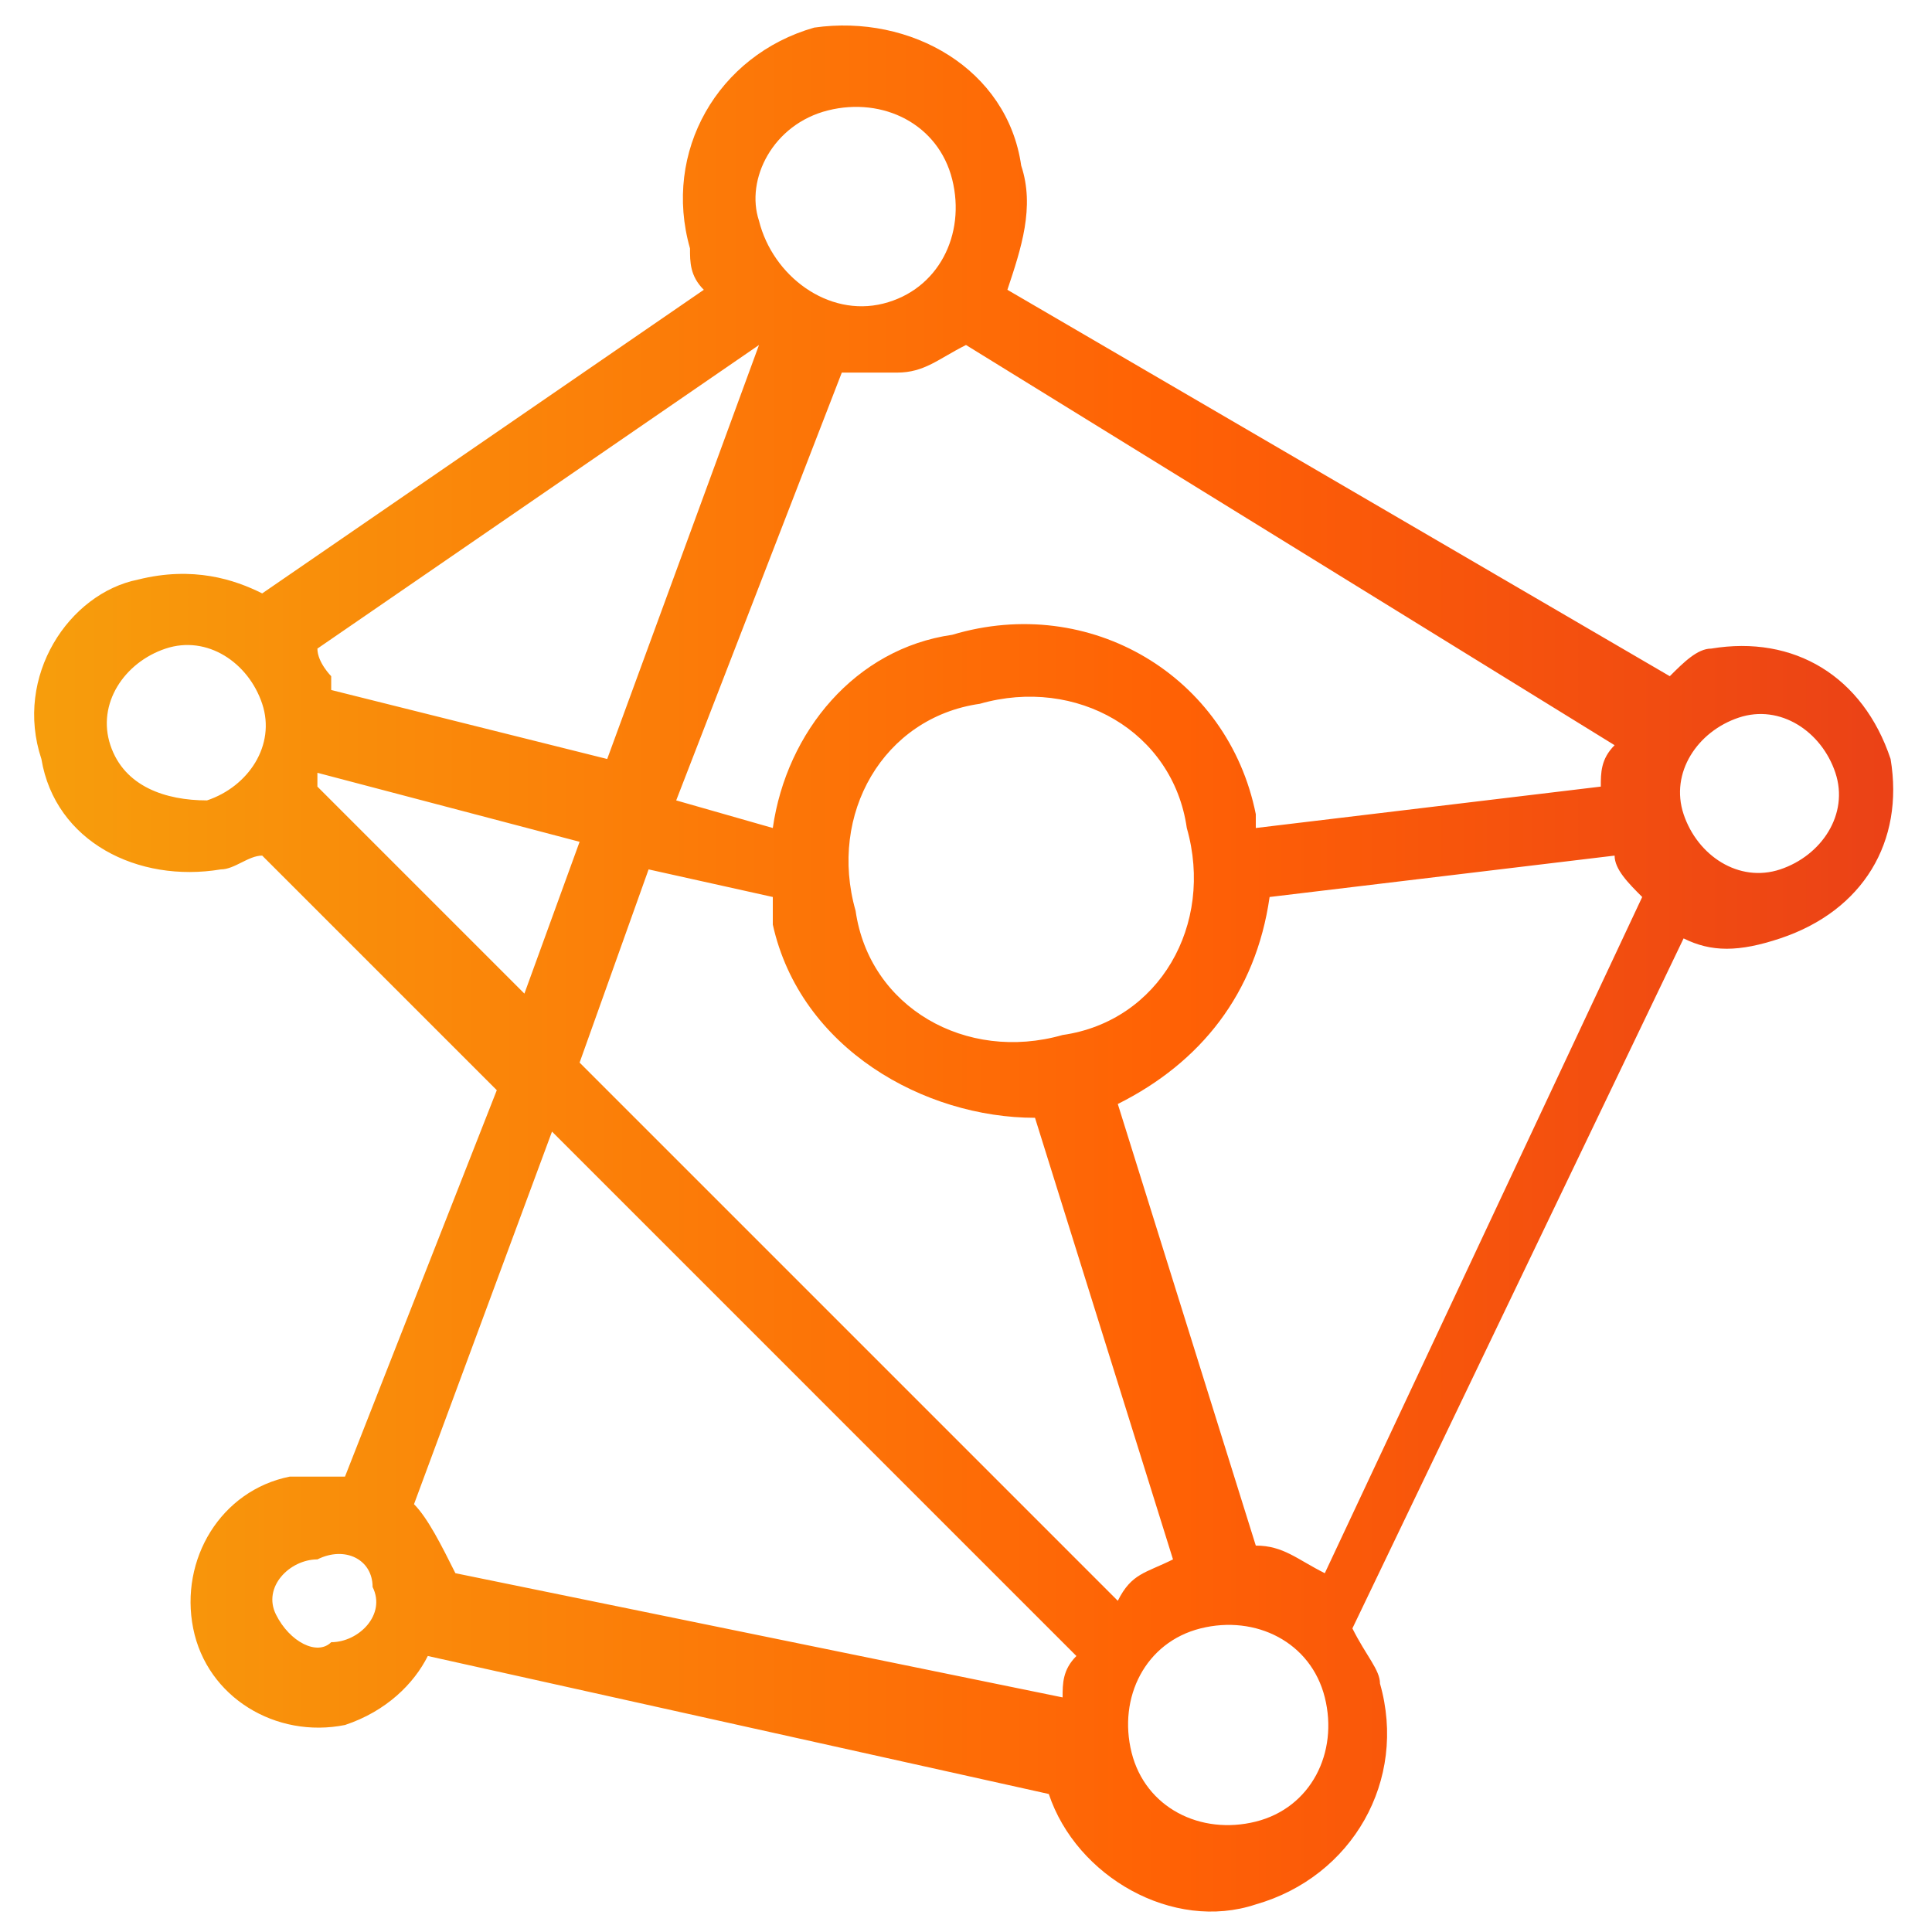 <?xml version="1.0" encoding="UTF-8"?> <!-- Generator: Adobe Illustrator 24.2.0, SVG Export Plug-In . SVG Version: 6.00 Build 0) --> <svg xmlns="http://www.w3.org/2000/svg" xmlns:xlink="http://www.w3.org/1999/xlink" id="Слой_1" x="0px" y="0px" viewBox="0 0 14 14" style="enable-background:new 0 0 14 14;" xml:space="preserve"> <style type="text/css"> .st0{fill-rule:evenodd;clip-rule:evenodd;fill:url(#SVGID_1_);} </style> <linearGradient id="SVGID_1_" gradientUnits="userSpaceOnUse" x1="0.223" y1="6.979" x2="13.842" y2="6.979"> <stop offset="8.403360e-03" style="stop-color:#F79D0C"></stop> <stop offset="0.611" style="stop-color:#FF6105"></stop> <stop offset="0.999" style="stop-color:#EA4117"></stop> </linearGradient> <path class="st0" d="M6.9,1.3C7,1.7,6.8,2.1,6.4,2.2C6,2.3,5.6,2,5.5,1.6C5.4,1.3,5.6,0.9,6,0.8C6.4,0.7,6.8,0.9,6.9,1.3z M7,2.5 C6.8,2.6,6.7,2.7,6.5,2.7c-0.1,0-0.3,0-0.4,0L4.9,5.8L5.6,6c0.1-0.7,0.6-1.3,1.3-1.4c1-0.3,2,0.3,2.2,1.3c0,0,0,0.1,0,0.1l2.5-0.3 c0-0.1,0-0.2,0.1-0.3L7,2.5z M12.1,4.9L7.3,2.1c0.1-0.3,0.2-0.6,0.1-0.9C7.3,0.5,6.6,0.1,5.9,0.2C5.2,0.4,4.8,1.1,5,1.8 C5,1.9,5,2,5.1,2.1L1.9,4.3C1.7,4.2,1.4,4.1,1,4.2C0.5,4.3,0.1,4.9,0.3,5.5C0.4,6.1,1,6.4,1.6,6.3c0.1,0,0.2-0.1,0.3-0.1l1.7,1.7 l-1.1,2.8c-0.1,0-0.2,0-0.4,0c-0.5,0.1-0.8,0.6-0.7,1.1c0.1,0.5,0.6,0.8,1.1,0.7c0.3-0.1,0.5-0.3,0.6-0.5l4.5,1 c0.2,0.6,0.9,1,1.5,0.8c0.7-0.2,1.1-0.9,0.9-1.6c0-0.1-0.1-0.2-0.2-0.4l2.4-5c0.2,0.1,0.4,0.1,0.7,0c0.6-0.2,0.9-0.7,0.8-1.3 c-0.2-0.6-0.7-0.9-1.3-0.8C12.3,4.7,12.2,4.8,12.1,4.9z M3.3,11.4l4.4,0.9c0-0.1,0-0.2,0.1-0.3L4,8.2l-1,2.7 C3.1,11,3.2,11.2,3.3,11.4C3.3,11.4,3.3,11.4,3.3,11.4z M8.5,11.3c-0.2,0.1-0.3,0.1-0.4,0.3L4.2,7.7l0.5-1.4l0.9,0.2 c0,0.1,0,0.1,0,0.2c0.2,0.9,1.1,1.4,1.9,1.4L8.5,11.3z M9.6,11.4c-0.2-0.1-0.3-0.2-0.5-0.2L8.1,8c0.6-0.3,1-0.8,1.1-1.5l2.5-0.3 c0,0.1,0.1,0.2,0.2,0.3L9.6,11.4z M5.5,2.5L2.3,4.7c0,0.1,0.1,0.2,0.1,0.2c0,0,0,0.1,0,0.1l2,0.5L5.5,2.5C5.5,2.5,5.5,2.5,5.5,2.5z M2.3,5.6c0,0,0,0.1,0,0.1l1.5,1.5l0.4-1.1L2.3,5.6z M1.5,5.8c0.3-0.1,0.5-0.4,0.4-0.7C1.8,4.8,1.5,4.6,1.2,4.7 C0.9,4.8,0.7,5.1,0.8,5.4C0.9,5.7,1.2,5.8,1.5,5.8z M7.7,7.5C8.4,7.4,8.8,6.7,8.6,6C8.5,5.3,7.8,4.9,7.1,5.1C6.4,5.2,6,5.9,6.2,6.6 C6.3,7.3,7,7.7,7.7,7.5z M13.3,5.6c0.1,0.3-0.1,0.6-0.4,0.7c-0.3,0.1-0.6-0.1-0.7-0.4c-0.1-0.3,0.1-0.6,0.4-0.7 C12.9,5.1,13.2,5.3,13.3,5.6z M9.1,13.2c0.4-0.1,0.6-0.5,0.5-0.9c-0.1-0.4-0.5-0.6-0.9-0.5c-0.4,0.1-0.6,0.5-0.5,0.9 C8.3,13.1,8.7,13.3,9.1,13.2z M2.7,11.5c0.1,0.2-0.1,0.4-0.3,0.4C2.3,12,2.1,11.9,2,11.7c-0.1-0.2,0.1-0.4,0.3-0.4 C2.5,11.2,2.7,11.3,2.7,11.5z"></path> </svg> 